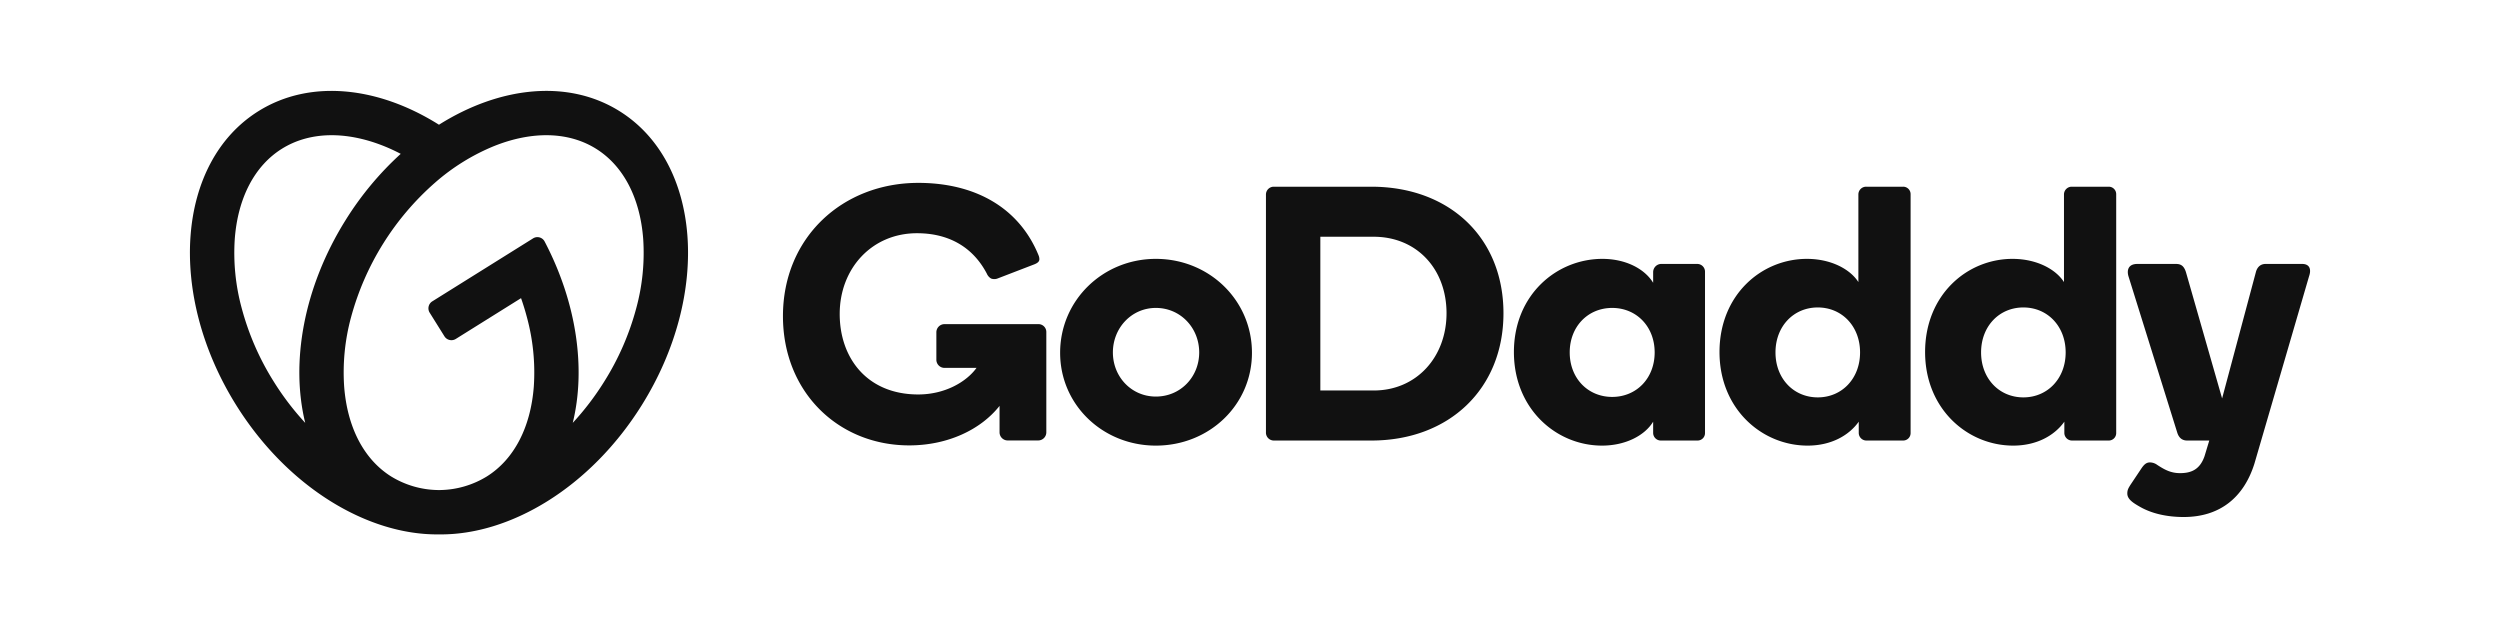 <svg id="GD_MASTERBRAND_RGB_BW" xmlns="http://www.w3.org/2000/svg" viewBox="0 0 1184.266 297.498"><defs><style>.cls-1{fill:#111;}</style></defs><path class="cls-1" d="M293.492,52.666C268.97,37.343,236.688,40.984,207.942,59.086c-28.743-18.095-61.016-21.74-85.535-6.419-38.74,24.208-43.445,86.561-10.509,139.271,24.285,38.865,62.253,61.63,96.053,61.206,33.799.422,71.766-22.343,96.05-61.206C336.938,139.228,332.233,76.874,293.492,52.666ZM129.704,180.81a126.428,126.428,0,0,1-15.2-34.806,99.65,99.65,0,0,1-3.293-32.811c1.469-19.472,9.397-34.644,22.323-42.721s30.037-8.551,48.182-1.336a87.826,87.826,0,0,1,8.111,3.744A148.644,148.644,0,0,0,163.71,104.273c-20.017,32.033-26.105,67.614-19.126,96.044A130.085,130.085,0,0,1,129.704,180.81Zm171.691-34.806A126.428,126.428,0,0,1,286.195,180.81a130.087,130.087,0,0,1-14.877,19.505c6.244-25.449,2.018-56.627-13.299-85.864a3.859,3.859,0,0,0-5.534-1.507L204.784,142.75a3.9,3.9,0,0,0-1.241,5.374l6.993,11.192a3.9,3.9,0,0,0,5.374,1.241l30.915-19.318c1.036,2.968,1.965,5.957,2.757,8.968a99.653,99.653,0,0,1,3.293,32.811c-1.469,19.472-9.397,34.644-22.322,42.72a43.562,43.562,0,0,1-22.106,6.401c-.177-.002-.357.004-.534.001-.152.003-.306-.002-.458-.001a43.561,43.561,0,0,1-22.11-6.401c-12.925-8.077-20.853-23.249-22.322-42.721a99.65,99.65,0,0,1,3.293-32.811,129.87,129.87,0,0,1,39.82-63.726,99.656,99.656,0,0,1,28.047-17.343c18.145-7.215,35.257-6.741,48.183,1.336s20.853,23.249,22.322,42.72A99.653,99.653,0,0,1,301.395,146.004Z"/><path class="cls-1" d="M547.539,122.627c25.251,0,45.52,19.581,45.52,44.488,0,24.735-20.269,43.973-45.52,43.973-25.079,0-45.348-19.238-45.348-43.973,0-24.907,20.269-44.488,45.348-44.488m0,65.226c11.732,0,20.531-9.35,20.531-20.91s-8.799-21.079-20.531-21.079c-11.56,0-20.358,9.52-20.358,21.079s8.798,20.91,20.358,20.91M712.2,148.392c0,35.728-25.661,60.293-62.592,60.293H603.466a3.748,3.748,0,0,1-3.778-3.951V92.224a3.703,3.703,0,0,1,3.778-3.78h46.142c36.931,0,62.592,24.049,62.592,59.948m-26.97,0c0-20.956-14.084-36.244-34.525-36.244H625.453v72.831h25.251c20.441,0,34.525-15.974,34.525-36.587m73.831-25.765c11.167,0,20.098,4.809,24.048,11.336v-5.153a3.909,3.909,0,0,1,3.609-3.78h17.349a3.669,3.669,0,0,1,3.607,3.78v76.267a3.522,3.522,0,0,1-3.607,3.607H786.718a3.629,3.629,0,0,1-3.609-3.607v-5.326c-3.95,6.528-13.054,11.336-24.219,11.336-21.642,0-41.741-17.349-41.741-44.317,0-27.14,20.27-44.144,41.912-44.144m4.643,65.396c11.499,0,20.121-8.826,20.121-21.079s-8.622-21.079-20.121-21.079c-11.496,0-20.119,8.826-20.119,21.079s8.623,21.079,20.119,21.079m92.234-65.396c11.336,0,20.439,4.81,24.39,10.994v-41.57a3.667,3.667,0,0,1,3.778-3.607h17.351a3.521,3.521,0,0,1,3.607,3.607V205.078a3.521,3.521,0,0,1-3.607,3.606H884.106a3.627,3.627,0,0,1-3.606-3.606v-5.326c-4.639,6.528-13.056,11.336-24.22,11.336-21.644,0-41.741-17.349-41.741-44.316,0-27.141,19.925-44.145,41.398-44.145m5.158,65.616c11.445,0,20.031-8.918,20.031-21.3s-8.585-21.3-20.031-21.3c-11.448,0-20.033,8.919-20.033,21.3s8.584,21.3,20.033,21.3M953.33,122.627c11.336,0,20.44,4.81,24.391,10.994v-41.57A3.667,3.667,0,0,1,981.5,88.444H998.85a3.522,3.522,0,0,1,3.607,3.607V205.078a3.522,3.522,0,0,1-3.607,3.606H981.5a3.627,3.627,0,0,1-3.607-3.606v-5.326c-4.638,6.528-13.055,11.336-24.22,11.336-21.644,0-41.741-17.349-41.741-44.316,0-27.141,19.925-44.145,41.398-44.145m5.158,65.616c11.445,0,20.031-8.918,20.031-21.3s-8.585-21.3-20.031-21.3c-11.448,0-20.032,8.919-20.032,21.3s8.583,21.3,20.032,21.3m132.06-63.212H1073.24c-2.748,0-4.122,1.89-4.636,3.951L1052.625,188.73l-17.11-59.748c-.986-3.184-2.541-3.951-4.774-3.951h-18.247c-4.294,0-5.084,2.921-4.225,5.841l23.154,74.206c.687,2.061,2.061,3.606,4.638,3.606h10.484l-2.226,7.367c-2.193,6.364-6.278,8.077-11.613,8.077-4.571,0-7.572-1.804-10.806-3.896a5.941,5.941,0,0,0-3.417-1.184c-1.555,0-2.63.7-4.081,2.843l-5.139,7.7c-1.004,1.595-1.545,2.473-1.545,4.177,0,2.734,2.73,4.445,6.003,6.316,5.632,3.219,12.815,4.827,20.702,4.827,17.349,0,28.515-9.446,33.496-25.246l25.894-88.791C1095.015,127.437,1093.986,125.031,1090.549,125.031ZM473.493,192.273c-9.093,11.486-24.901,18.711-42.78,18.711-33.576,0-59.824-25.255-59.824-61.217,0-37.375,28.33-63.136,64.122-63.136,26.418,0,47.547,11.363,56.919,34.213a5.186,5.186,0,0,1,.434,1.906c0,1.087-.712,1.903-2.991,2.696l-16.729,6.442a4.331,4.331,0,0,1-3.166.046,4.831,4.831,0,0,1-1.998-2.29c-5.952-11.407-16.677-19.165-33.114-19.165-21.327,0-36.593,16.659-36.593,38.247,0,20.926,13.017,38.133,37.198,38.133,12.73,0,22.881-6.02,27.614-12.588H447.482a3.857,3.857,0,0,1-3.92-3.92V157.466a3.857,3.857,0,0,1,3.92-3.92h44.247a3.718,3.718,0,0,1,3.921,3.749v47.431a3.857,3.857,0,0,1-3.921,3.92H477.413a3.857,3.857,0,0,1-3.92-3.92Z"/></svg>
